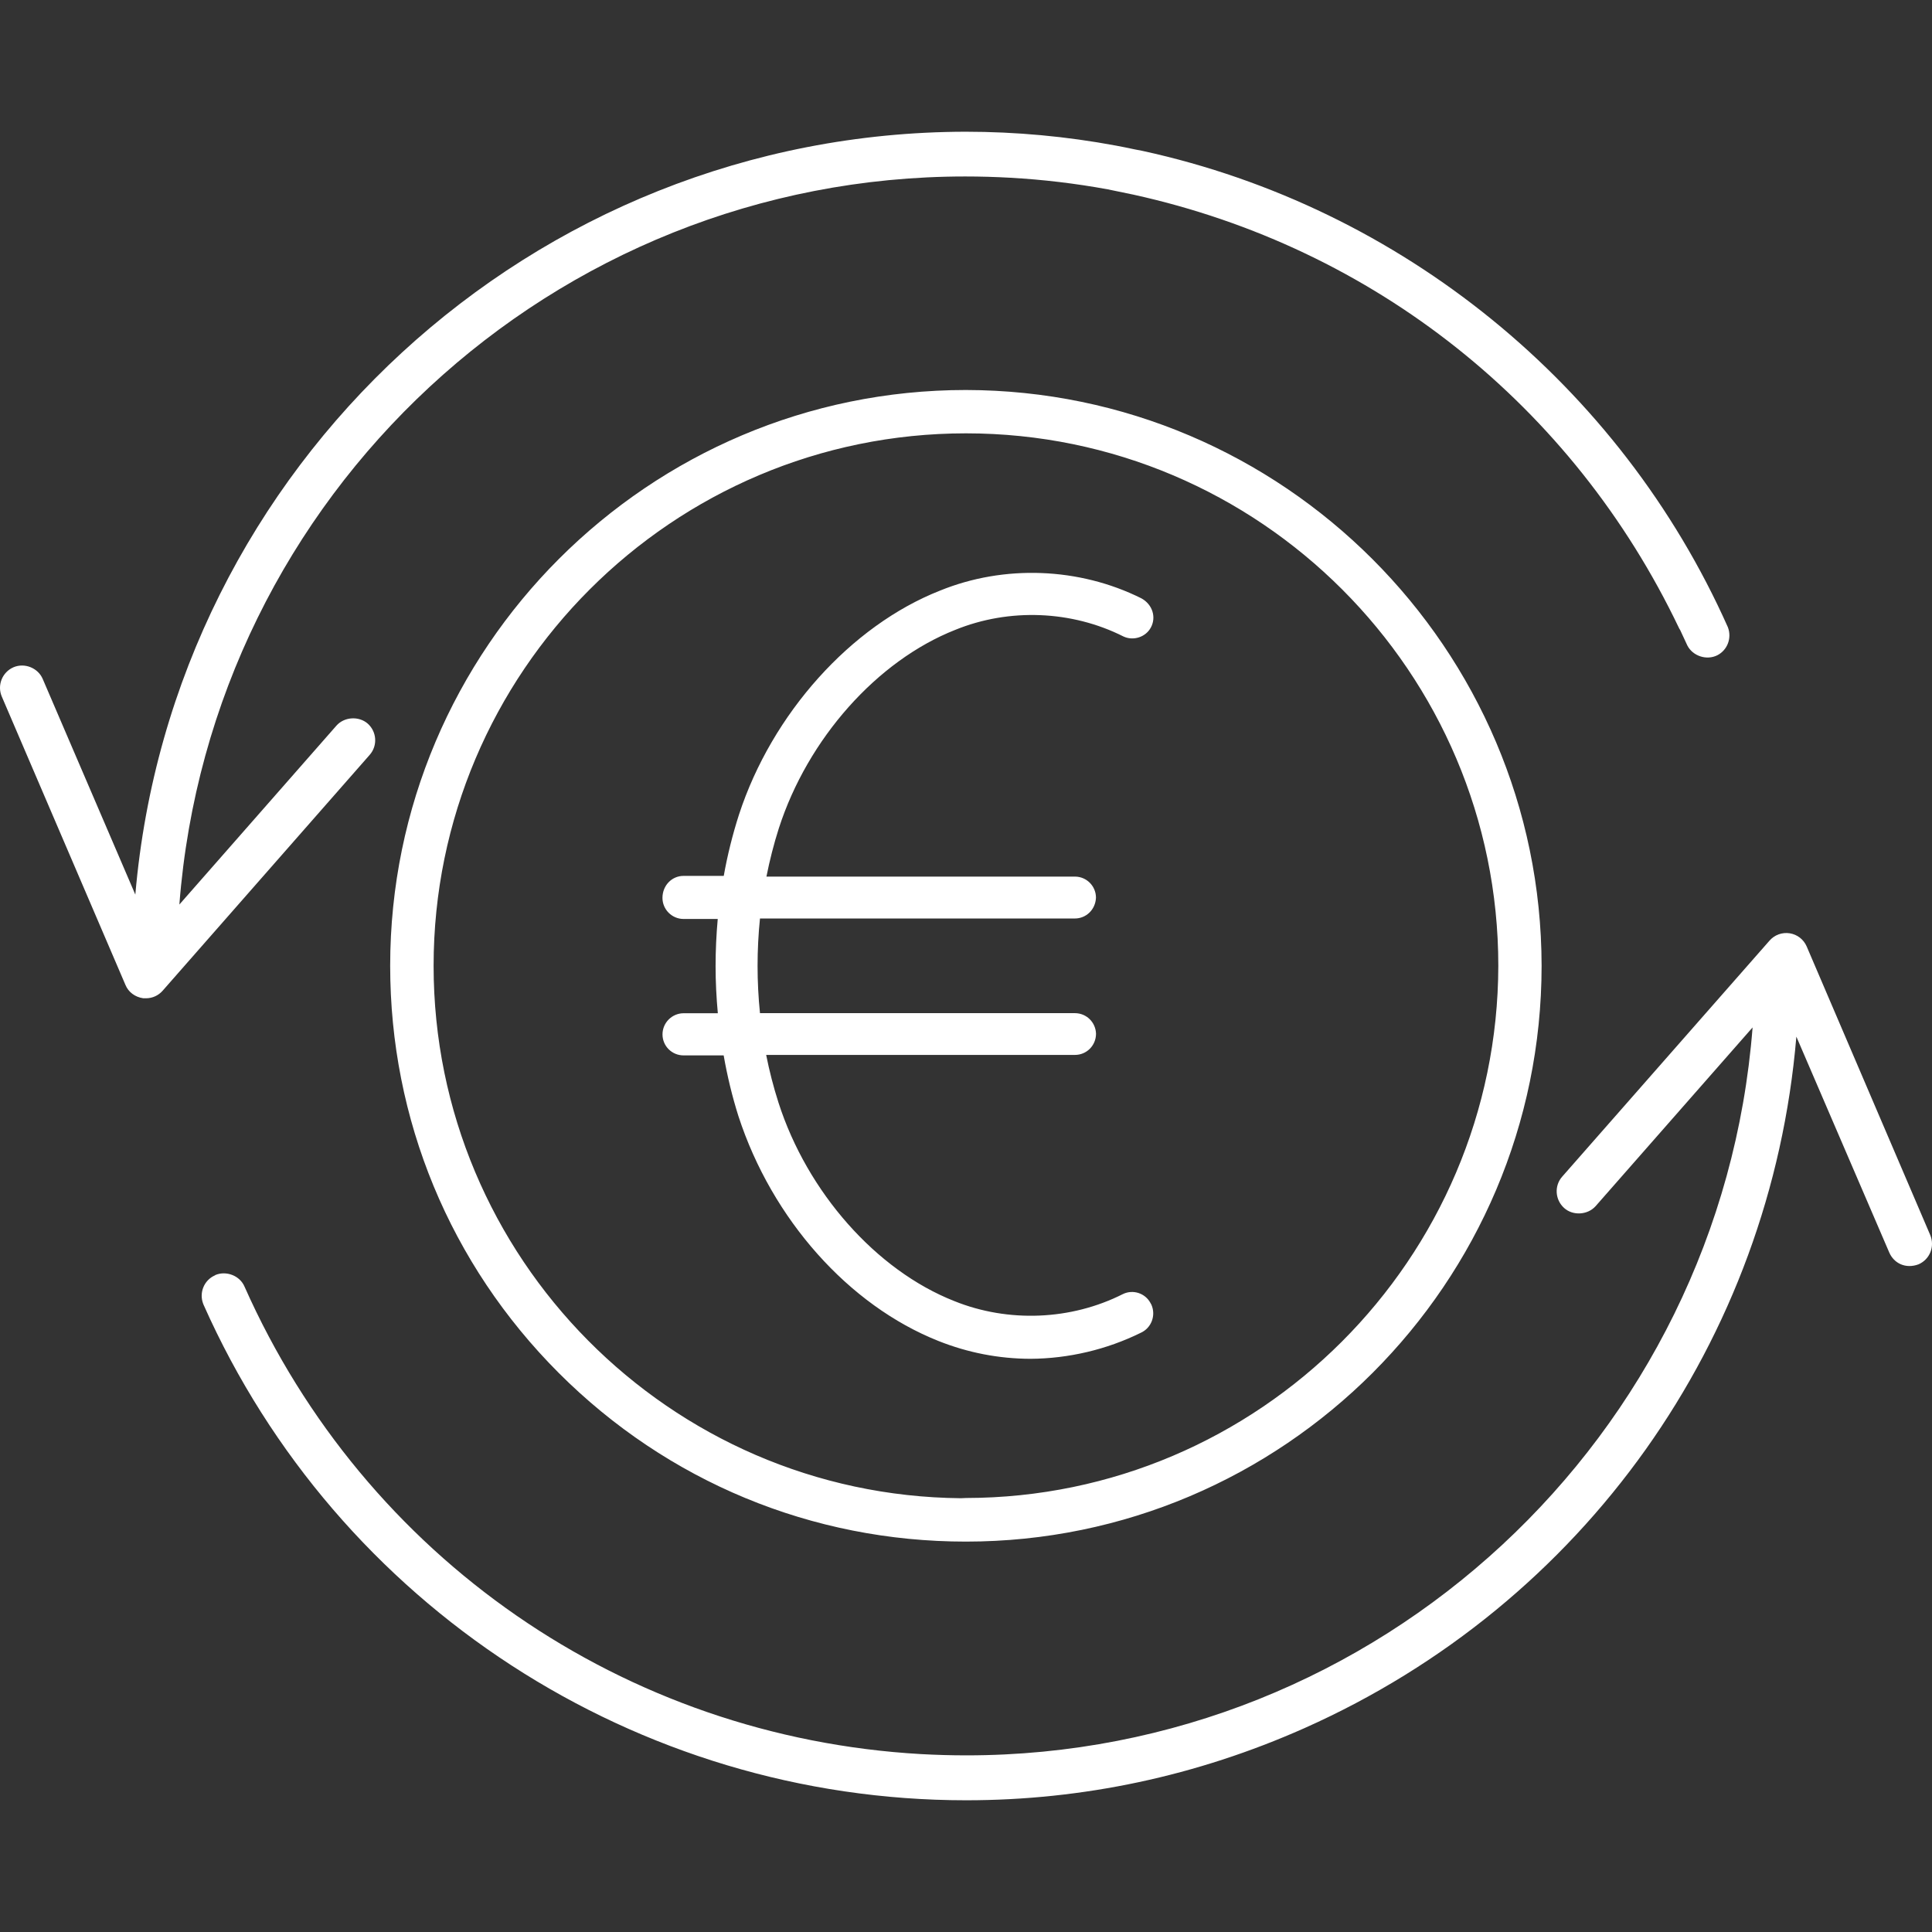 <?xml version="1.0" encoding="utf-8"?>
<!-- Generator: Adobe Illustrator 15.0.0, SVG Export Plug-In . SVG Version: 6.00 Build 0)  -->
<!DOCTYPE svg PUBLIC "-//W3C//DTD SVG 1.1//EN" "http://www.w3.org/Graphics/SVG/1.1/DTD/svg11.dtd">
<svg version="1.1" id="Слой_1" xmlns="http://www.w3.org/2000/svg" xmlns:xlink="http://www.w3.org/1999/xlink" x="0px" y="0px"
	 width="44px" height="44px" viewBox="0 0 44 44" enable-background="new 0 0 44 44" xml:space="preserve">
<rect x="0" y="0" width="44" height="44" fill="#333333" stroke="none"/>
<path fill="#ffffff" d="M17.737,18.865c-0.114,0.357-0.208,0.727-0.282,1.099h7.026c0.265,0,0.479,0.216,0.479,0.48
	c-0.011,0.271-0.223,0.474-0.481,0.474h-7.171c-0.073,0.716-0.073,1.44,0,2.156h7.174c0.261,0.001,0.471,0.207,0.479,0.468
	c0,0.269-0.214,0.483-0.479,0.483h-7.033c0.072,0.364,0.166,0.729,0.28,1.085c0.657,2.046,2.228,3.82,4.001,4.52
	c1.234,0.498,2.662,0.439,3.845-0.159c0.233-0.112,0.508-0.016,0.625,0.202c0.003,0.004,0.014,0.023,0.023,0.042
	c0.107,0.245-0.002,0.532-0.246,0.64c-0.771,0.38-1.641,0.586-2.508,0.591h-0.001c-0.722-0.002-1.425-0.139-2.093-0.405
	c-2.047-0.812-3.793-2.774-4.558-5.122c-0.142-0.45-0.254-0.914-0.336-1.383h-0.914c-0.264,0-0.479-0.213-0.479-0.478
	c0-0.264,0.214-0.479,0.477-0.482h0.783c-0.033-0.357-0.051-0.719-0.051-1.074c0-0.356,0.017-0.717,0.049-1.073h-0.78
	c-0.264-0.001-0.479-0.217-0.479-0.481c0.001-0.285,0.217-0.5,0.479-0.5h0.917c0.084-0.473,0.201-0.941,0.347-1.396
	c0.751-2.3,2.548-4.301,4.578-5.101c1.462-0.595,3.168-0.53,4.583,0.174c0.258,0.139,0.346,0.433,0.219,0.666
	c-0.115,0.217-0.396,0.311-0.623,0.205c-1.182-0.596-2.605-0.65-3.83-0.152C19.975,15.047,18.396,16.822,17.737,18.865z
	 M8.374,16.479c-0.204-0.177-0.536-0.154-0.713,0.048L4.085,20.6c0.721-9.328,8.511-16.581,17.898-16.581
	c0.341,0,0.686,0.01,1.026,0.029c0.739,0.041,1.487,0.13,2.219,0.264l0.585,0.121c5.477,1.207,10.006,4.804,12.425,9.87
	c0.007,0.016,0.016,0.029,0.025,0.042l0.166,0.357c0.124,0.24,0.438,0.343,0.682,0.221c0.229-0.118,0.334-0.389,0.241-0.637
	C36.9,8.779,31.921,4.725,26.027,3.438L25.833,3.4c-0.14-0.029-0.277-0.059-0.418-0.084C24.288,3.106,23.137,3,21.992,3
	c-9.863,0.016-18.067,7.604-18.91,17.374l-2.109-4.911c-0.106-0.25-0.412-0.376-0.667-0.266c-0.256,0.112-0.375,0.411-0.265,0.667
	l2.817,6.569c0.067,0.161,0.216,0.275,0.406,0.302h0.061c0.145,0,0.283-0.062,0.379-0.172l4.717-5.373
	C8.603,16.982,8.582,16.664,8.374,16.479z M43.96,28.128l-2.813-6.571c-0.069-0.162-0.214-0.274-0.386-0.302
	c-0.175-0.027-0.348,0.037-0.462,0.168l-4.72,5.373c-0.185,0.208-0.165,0.528,0.044,0.716c0.197,0.178,0.534,0.162,0.717-0.044
	l3.574-4.069c-0.726,9.327-8.518,16.578-17.906,16.578c-0.343,0-0.691-0.01-1.036-0.029C14.219,39.562,8.315,35.481,5.568,29.3
	c-0.106-0.247-0.412-0.366-0.662-0.263l-0.012,0.009c-0.247,0.109-0.362,0.394-0.268,0.643l0.011,0.028
	C7.684,36.571,14.5,41,22.002,41c2.659,0,5.251-0.552,7.702-1.641c6.37-2.835,10.625-8.837,11.207-15.75l2.116,4.917
	c0.107,0.245,0.372,0.378,0.667,0.268C43.951,28.681,44.068,28.389,43.96,28.128z M35.109,21.995
	c-0.002,7.231-5.884,13.114-13.111,13.114h-0.003c-3.502,0-6.795-1.365-9.271-3.842c-2.476-2.479-3.839-5.771-3.838-9.274
	c0.001-7.229,5.883-13.111,13.111-13.111C29.218,8.892,35.099,14.774,35.109,21.995z M34.123,21.995
	c0-6.687-5.439-12.126-12.124-12.126c-6.685,0-12.124,5.439-12.124,12.126c0,6.648,5.376,12.064,12.008,12.126l0.115-0.005
	C28.673,34.108,34.11,28.671,34.123,21.995z"/>
</svg>
